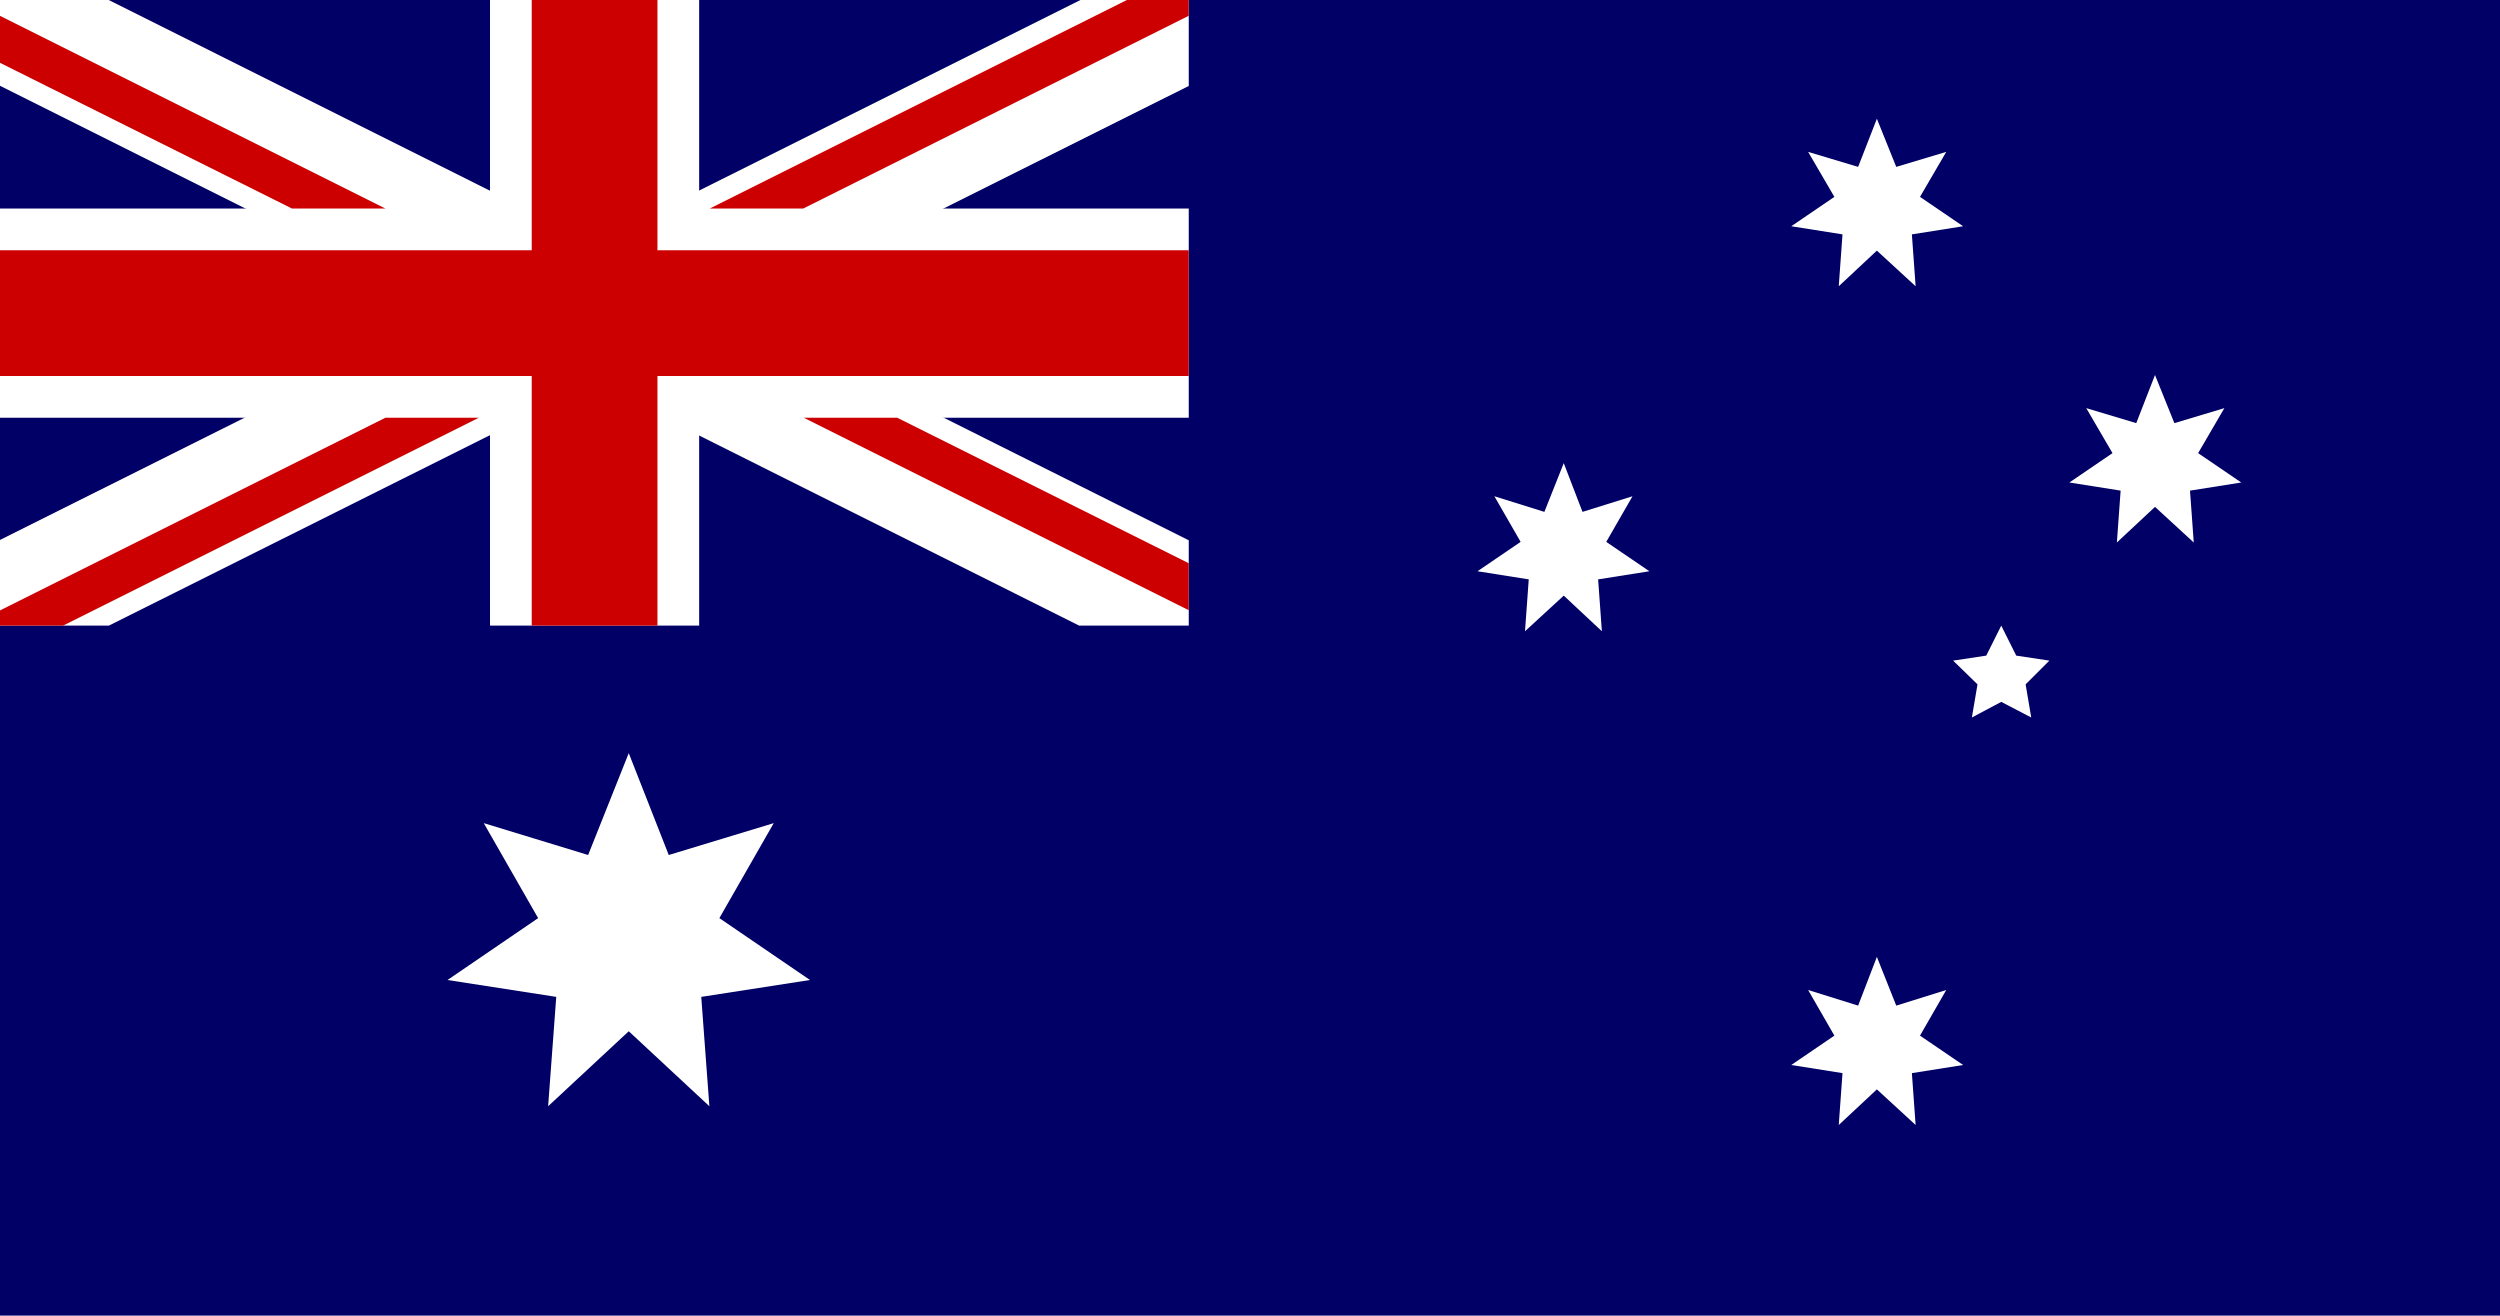 <?xml version="1.0" encoding="utf-8"?>
<!-- Generator: Adobe Illustrator 18.0.0, SVG Export Plug-In . SVG Version: 6.00 Build 0)  -->
<!DOCTYPE svg PUBLIC "-//W3C//DTD SVG 1.1//EN" "http://www.w3.org/Graphics/SVG/1.1/DTD/svg11.dtd">
<svg version="1.1" id="NZ-Flag" xmlns="http://www.w3.org/2000/svg" xmlns:xlink="http://www.w3.org/1999/xlink" x="0px" y="0px"
	 viewBox="0 0 400 210.5" enable-background="new 0 0 400 210.5" xml:space="preserve">
<g id="BG">
	<rect fill="#000066" width="400" height="210.5"/>
</g>
<g id="Stars">
	<polygon fill="#FFFFFF" points="320.2,100.1 322.6,104.9 327.9,105.7 324.1,109.5 325,114.8 320.2,112.3 315.5,114.8 316.4,109.5 
		312.5,105.7 317.8,104.9 	"/>
	<polygon fill="#FFFFFF" points="300.3,19 303.4,26.7 311.4,24.3 307.2,31.5 314.1,36.2 305.9,37.5 306.5,45.8 300.3,40.1 
		294.2,45.8 294.8,37.5 286.6,36.2 293.5,31.5 289.3,24.3 297.3,26.7 	"/>
	<polygon fill="#FFFFFF" points="344.8,60 347.9,67.7 355.9,65.3 351.7,72.5 358.6,77.2 350.4,78.5 351,86.8 344.8,81.1 338.7,86.8 
		339.3,78.5 331.1,77.2 338,72.5 333.8,65.3 341.8,67.7 	"/>
	<polygon fill="#FFFFFF" points="250.2,74.1 253.2,81.9 261.2,79.4 257,86.7 263.9,91.4 255.7,92.7 256.3,101 250.2,95.3 244,101 
		244.6,92.7 236.4,91.4 243.3,86.7 239.1,79.4 247.1,81.9 	"/>
	<polygon fill="#FFFFFF" points="300.3,153.1 303.4,160.9 311.4,158.4 307.2,165.7 314.1,170.4 305.9,171.7 306.5,180 300.3,174.3 
		294.2,180 294.8,171.7 286.6,170.4 293.5,165.7 289.3,158.4 297.3,160.9 	"/>
	<polygon fill="#FFFFFF" points="100.6,120.5 107,136.8 123.8,131.7 115.1,146.9 129.6,156.8 112.2,159.5 113.5,177 100.6,165 
		87.7,177 89,159.5 71.6,156.8 86.1,146.9 77.4,131.7 94.1,136.8 	"/>
</g>
<g id="UK-Flag">
	<g>
		<g>
			<g>
				<g>
					<g>
						<defs>
							<rect id="SVGID_1_" y="0" width="190.2" height="100.1"/>
						</defs>
						<clipPath id="SVGID_2_">
							<use xlink:href="#SVGID_1_"  overflow="visible"/>
						</clipPath>
						<g clip-path="url(#SVGID_2_)">
							<rect x="28.2" y="-0.1" fill="none" width="133.8" height="100.4"/>
							<g transform="translate(80) scale(.94)">
								<g>
									<path fill="#000066" d="M-90.7-0.1h213.6v106.8H-90.7V-0.1z"/>
									<path fill="#FFFFFF" d="M-90.7-0.1v11.9L99,106.7h23.9V94.8L-66.8-0.1H-90.7z M122.9-0.1v11.9l-189.7,94.8h-23.9V94.7
										L99-0.1H122.9z"/>
									<path fill="#FFFFFF" d="M-1.7-0.1v106.8h35.6V-0.1H-1.7z M-90.7,35.5v35.6h213.6V35.5H-90.7L-90.7,35.5z"/>
									<path fill="#CC0000" d="M-90.7,42.6V64h213.6V42.6H-90.7L-90.7,42.6z M5.4-0.1v106.8h21.4V-0.1H5.4z M-90.7,106.7
										l71.2-35.6h15.9l-71.2,35.6H-90.7z M-90.7-0.1l71.2,35.6h-15.9L-90.7,7.9V-0.1z M35.7,35.5l71.2-35.6h15.9L51.6,35.5H35.7
										L35.7,35.5z M122.9,106.7L51.7,71.1h15.9l55.3,27.6C122.9,98.7,122.9,106.7,122.9,106.7z"/>
								</g>
							</g>
						</g>
					</g>
				</g>
			</g>
		</g>
	</g>
</g>
</svg>
